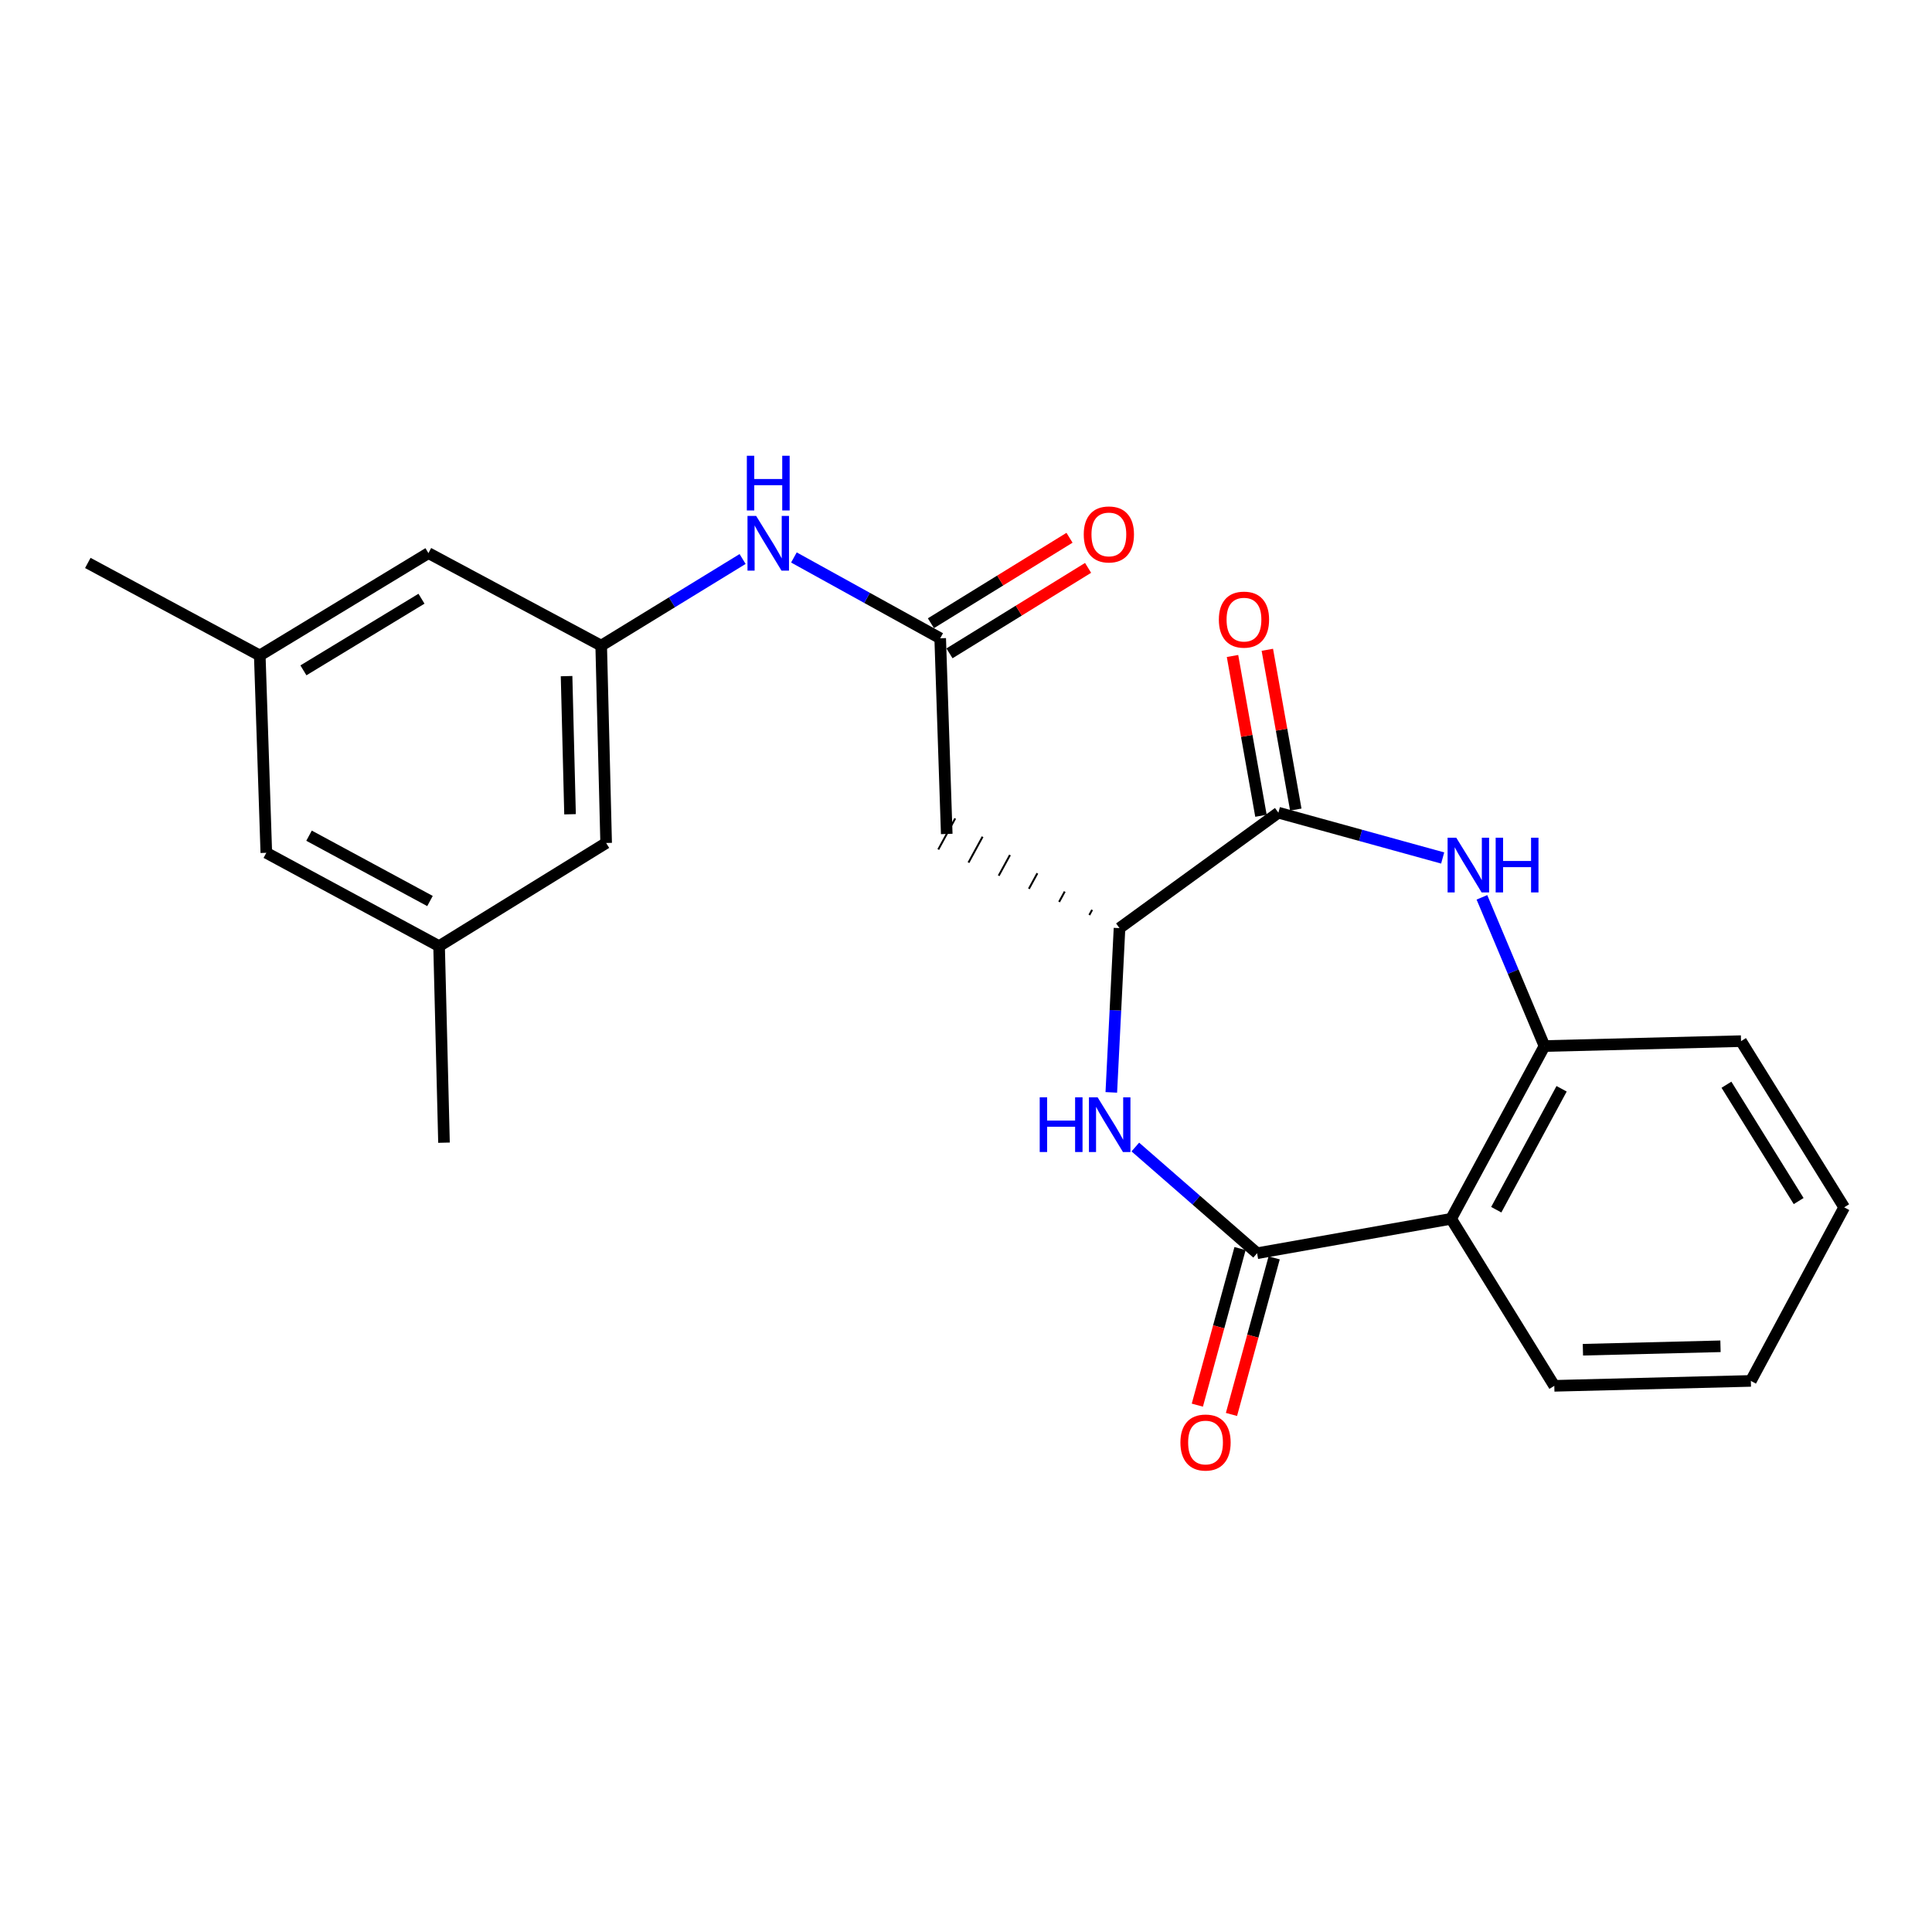 <?xml version='1.0' encoding='iso-8859-1'?>
<svg version='1.1' baseProfile='full'
              xmlns='http://www.w3.org/2000/svg'
                      xmlns:rdkit='http://www.rdkit.org/xml'
                      xmlns:xlink='http://www.w3.org/1999/xlink'
                  xml:space='preserve'
width='1000px' height='1000px' viewBox='0 0 1000 1000'>
<!-- END OF HEADER -->
<rect style='opacity:1.0;fill:#FFFFFF;stroke:none' width='1000' height='1000' x='0' y='0'> </rect>
<path class='bond-0' d='M 650.671,648.665 L 619.158,621.181' style='fill:none;fill-rule:evenodd;stroke:#000000;stroke-width:6px;stroke-linecap:butt;stroke-linejoin:miter;stroke-opacity:1' />
<path class='bond-0' d='M 619.158,621.181 L 587.645,593.697' style='fill:none;fill-rule:evenodd;stroke:#0000FF;stroke-width:6px;stroke-linecap:butt;stroke-linejoin:miter;stroke-opacity:1' />
<path class='bond-3' d='M 650.671,648.665 L 751.105,630.855' style='fill:none;fill-rule:evenodd;stroke:#000000;stroke-width:6px;stroke-linecap:butt;stroke-linejoin:miter;stroke-opacity:1' />
<path class='bond-10' d='M 641.839,646.257 L 630.792,686.779' style='fill:none;fill-rule:evenodd;stroke:#000000;stroke-width:6px;stroke-linecap:butt;stroke-linejoin:miter;stroke-opacity:1' />
<path class='bond-10' d='M 630.792,686.779 L 619.744,727.301' style='fill:none;fill-rule:evenodd;stroke:#FF0000;stroke-width:6px;stroke-linecap:butt;stroke-linejoin:miter;stroke-opacity:1' />
<path class='bond-10' d='M 659.503,651.073 L 648.456,691.595' style='fill:none;fill-rule:evenodd;stroke:#000000;stroke-width:6px;stroke-linecap:butt;stroke-linejoin:miter;stroke-opacity:1' />
<path class='bond-10' d='M 648.456,691.595 L 637.408,732.117' style='fill:none;fill-rule:evenodd;stroke:#FF0000;stroke-width:6px;stroke-linecap:butt;stroke-linejoin:miter;stroke-opacity:1' />
<path class='bond-4' d='M 575.209,565.417 L 577.335,522.907' style='fill:none;fill-rule:evenodd;stroke:#0000FF;stroke-width:6px;stroke-linecap:butt;stroke-linejoin:miter;stroke-opacity:1' />
<path class='bond-4' d='M 577.335,522.907 L 579.46,480.398' style='fill:none;fill-rule:evenodd;stroke:#000000;stroke-width:6px;stroke-linecap:butt;stroke-linejoin:miter;stroke-opacity:1' />
<path class='bond-1' d='M 767.04,464.458 L 783.23,502.947' style='fill:none;fill-rule:evenodd;stroke:#0000FF;stroke-width:6px;stroke-linecap:butt;stroke-linejoin:miter;stroke-opacity:1' />
<path class='bond-1' d='M 783.23,502.947 L 799.419,541.437' style='fill:none;fill-rule:evenodd;stroke:#000000;stroke-width:6px;stroke-linecap:butt;stroke-linejoin:miter;stroke-opacity:1' />
<path class='bond-24' d='M 746.725,444.092 L 704.206,432.366' style='fill:none;fill-rule:evenodd;stroke:#0000FF;stroke-width:6px;stroke-linecap:butt;stroke-linejoin:miter;stroke-opacity:1' />
<path class='bond-24' d='M 704.206,432.366 L 661.687,420.64' style='fill:none;fill-rule:evenodd;stroke:#000000;stroke-width:6px;stroke-linecap:butt;stroke-linejoin:miter;stroke-opacity:1' />
<path class='bond-2' d='M 661.687,420.64 L 579.46,480.398' style='fill:none;fill-rule:evenodd;stroke:#000000;stroke-width:6px;stroke-linecap:butt;stroke-linejoin:miter;stroke-opacity:1' />
<path class='bond-11' d='M 670.699,419.035 L 663.335,377.681' style='fill:none;fill-rule:evenodd;stroke:#000000;stroke-width:6px;stroke-linecap:butt;stroke-linejoin:miter;stroke-opacity:1' />
<path class='bond-11' d='M 663.335,377.681 L 655.97,336.328' style='fill:none;fill-rule:evenodd;stroke:#FF0000;stroke-width:6px;stroke-linecap:butt;stroke-linejoin:miter;stroke-opacity:1' />
<path class='bond-11' d='M 652.674,422.245 L 645.309,380.891' style='fill:none;fill-rule:evenodd;stroke:#000000;stroke-width:6px;stroke-linecap:butt;stroke-linejoin:miter;stroke-opacity:1' />
<path class='bond-11' d='M 645.309,380.891 L 637.945,339.538' style='fill:none;fill-rule:evenodd;stroke:#FF0000;stroke-width:6px;stroke-linecap:butt;stroke-linejoin:miter;stroke-opacity:1' />
<path class='bond-5' d='M 751.105,630.855 L 799.419,541.437' style='fill:none;fill-rule:evenodd;stroke:#000000;stroke-width:6px;stroke-linecap:butt;stroke-linejoin:miter;stroke-opacity:1' />
<path class='bond-5' d='M 774.46,626.146 L 808.28,563.553' style='fill:none;fill-rule:evenodd;stroke:#000000;stroke-width:6px;stroke-linecap:butt;stroke-linejoin:miter;stroke-opacity:1' />
<path class='bond-18' d='M 751.105,630.855 L 804.505,717.303' style='fill:none;fill-rule:evenodd;stroke:#000000;stroke-width:6px;stroke-linecap:butt;stroke-linejoin:miter;stroke-opacity:1' />
<path class='bond-6' d='M 565.285,470.934 L 563.825,473.614' style='fill:none;fill-rule:evenodd;stroke:#000000;stroke-width:1.0px;stroke-linecap:butt;stroke-linejoin:miter;stroke-opacity:1' />
<path class='bond-6' d='M 551.111,461.471 L 548.19,466.83' style='fill:none;fill-rule:evenodd;stroke:#000000;stroke-width:1.0px;stroke-linecap:butt;stroke-linejoin:miter;stroke-opacity:1' />
<path class='bond-6' d='M 536.936,452.008 L 532.555,460.046' style='fill:none;fill-rule:evenodd;stroke:#000000;stroke-width:1.0px;stroke-linecap:butt;stroke-linejoin:miter;stroke-opacity:1' />
<path class='bond-6' d='M 522.762,442.544 L 516.921,453.262' style='fill:none;fill-rule:evenodd;stroke:#000000;stroke-width:1.0px;stroke-linecap:butt;stroke-linejoin:miter;stroke-opacity:1' />
<path class='bond-6' d='M 508.587,433.081 L 501.286,446.478' style='fill:none;fill-rule:evenodd;stroke:#000000;stroke-width:1.0px;stroke-linecap:butt;stroke-linejoin:miter;stroke-opacity:1' />
<path class='bond-6' d='M 494.413,423.618 L 485.651,439.694' style='fill:none;fill-rule:evenodd;stroke:#000000;stroke-width:1.0px;stroke-linecap:butt;stroke-linejoin:miter;stroke-opacity:1' />
<path class='bond-19' d='M 799.419,541.437 L 901.155,538.894' style='fill:none;fill-rule:evenodd;stroke:#000000;stroke-width:6px;stroke-linecap:butt;stroke-linejoin:miter;stroke-opacity:1' />
<path class='bond-7' d='M 490.032,431.656 L 486.645,330.378' style='fill:none;fill-rule:evenodd;stroke:#000000;stroke-width:6px;stroke-linecap:butt;stroke-linejoin:miter;stroke-opacity:1' />
<path class='bond-8' d='M 486.645,330.378 L 448.785,309.462' style='fill:none;fill-rule:evenodd;stroke:#000000;stroke-width:6px;stroke-linecap:butt;stroke-linejoin:miter;stroke-opacity:1' />
<path class='bond-8' d='M 448.785,309.462 L 410.926,288.546' style='fill:none;fill-rule:evenodd;stroke:#0000FF;stroke-width:6px;stroke-linecap:butt;stroke-linejoin:miter;stroke-opacity:1' />
<path class='bond-12' d='M 491.45,338.169 L 527.319,316.05' style='fill:none;fill-rule:evenodd;stroke:#000000;stroke-width:6px;stroke-linecap:butt;stroke-linejoin:miter;stroke-opacity:1' />
<path class='bond-12' d='M 527.319,316.05 L 563.188,293.93' style='fill:none;fill-rule:evenodd;stroke:#FF0000;stroke-width:6px;stroke-linecap:butt;stroke-linejoin:miter;stroke-opacity:1' />
<path class='bond-12' d='M 481.84,322.586 L 517.709,300.466' style='fill:none;fill-rule:evenodd;stroke:#000000;stroke-width:6px;stroke-linecap:butt;stroke-linejoin:miter;stroke-opacity:1' />
<path class='bond-12' d='M 517.709,300.466 L 553.578,278.346' style='fill:none;fill-rule:evenodd;stroke:#FF0000;stroke-width:6px;stroke-linecap:butt;stroke-linejoin:miter;stroke-opacity:1' />
<path class='bond-9' d='M 384.369,289.341 L 347.772,311.761' style='fill:none;fill-rule:evenodd;stroke:#0000FF;stroke-width:6px;stroke-linecap:butt;stroke-linejoin:miter;stroke-opacity:1' />
<path class='bond-9' d='M 347.772,311.761 L 311.176,334.182' style='fill:none;fill-rule:evenodd;stroke:#000000;stroke-width:6px;stroke-linecap:butt;stroke-linejoin:miter;stroke-opacity:1' />
<path class='bond-15' d='M 311.176,334.182 L 221.758,286.294' style='fill:none;fill-rule:evenodd;stroke:#000000;stroke-width:6px;stroke-linecap:butt;stroke-linejoin:miter;stroke-opacity:1' />
<path class='bond-16' d='M 311.176,334.182 L 313.739,436.324' style='fill:none;fill-rule:evenodd;stroke:#000000;stroke-width:6px;stroke-linecap:butt;stroke-linejoin:miter;stroke-opacity:1' />
<path class='bond-16' d='M 293.257,349.962 L 295.051,421.462' style='fill:none;fill-rule:evenodd;stroke:#000000;stroke-width:6px;stroke-linecap:butt;stroke-linejoin:miter;stroke-opacity:1' />
<path class='bond-13' d='M 134.455,339.267 L 221.758,286.294' style='fill:none;fill-rule:evenodd;stroke:#000000;stroke-width:6px;stroke-linecap:butt;stroke-linejoin:miter;stroke-opacity:1' />
<path class='bond-13' d='M 157.049,346.974 L 218.16,309.893' style='fill:none;fill-rule:evenodd;stroke:#000000;stroke-width:6px;stroke-linecap:butt;stroke-linejoin:miter;stroke-opacity:1' />
<path class='bond-21' d='M 134.455,339.267 L 45.455,291.38' style='fill:none;fill-rule:evenodd;stroke:#000000;stroke-width:6px;stroke-linecap:butt;stroke-linejoin:miter;stroke-opacity:1' />
<path class='bond-26' d='M 134.455,339.267 L 137.843,441.41' style='fill:none;fill-rule:evenodd;stroke:#000000;stroke-width:6px;stroke-linecap:butt;stroke-linejoin:miter;stroke-opacity:1' />
<path class='bond-14' d='M 227.271,489.725 L 313.739,436.324' style='fill:none;fill-rule:evenodd;stroke:#000000;stroke-width:6px;stroke-linecap:butt;stroke-linejoin:miter;stroke-opacity:1' />
<path class='bond-17' d='M 227.271,489.725 L 137.843,441.41' style='fill:none;fill-rule:evenodd;stroke:#000000;stroke-width:6px;stroke-linecap:butt;stroke-linejoin:miter;stroke-opacity:1' />
<path class='bond-17' d='M 222.559,466.369 L 159.959,432.549' style='fill:none;fill-rule:evenodd;stroke:#000000;stroke-width:6px;stroke-linecap:butt;stroke-linejoin:miter;stroke-opacity:1' />
<path class='bond-20' d='M 227.271,489.725 L 229.814,591.45' style='fill:none;fill-rule:evenodd;stroke:#000000;stroke-width:6px;stroke-linecap:butt;stroke-linejoin:miter;stroke-opacity:1' />
<path class='bond-22' d='M 804.505,717.303 L 906.241,714.76' style='fill:none;fill-rule:evenodd;stroke:#000000;stroke-width:6px;stroke-linecap:butt;stroke-linejoin:miter;stroke-opacity:1' />
<path class='bond-22' d='M 819.308,698.618 L 890.523,696.838' style='fill:none;fill-rule:evenodd;stroke:#000000;stroke-width:6px;stroke-linecap:butt;stroke-linejoin:miter;stroke-opacity:1' />
<path class='bond-25' d='M 901.155,538.894 L 954.545,624.915' style='fill:none;fill-rule:evenodd;stroke:#000000;stroke-width:6px;stroke-linecap:butt;stroke-linejoin:miter;stroke-opacity:1' />
<path class='bond-25' d='M 893.608,561.452 L 930.981,621.667' style='fill:none;fill-rule:evenodd;stroke:#000000;stroke-width:6px;stroke-linecap:butt;stroke-linejoin:miter;stroke-opacity:1' />
<path class='bond-23' d='M 906.241,714.76 L 954.545,624.915' style='fill:none;fill-rule:evenodd;stroke:#000000;stroke-width:6px;stroke-linecap:butt;stroke-linejoin:miter;stroke-opacity:1' />
<path  class='atom-1' d='M 538.154 567.963
L 541.994 567.963
L 541.994 580.003
L 556.474 580.003
L 556.474 567.963
L 560.314 567.963
L 560.314 596.283
L 556.474 596.283
L 556.474 583.203
L 541.994 583.203
L 541.994 596.283
L 538.154 596.283
L 538.154 567.963
' fill='#0000FF'/>
<path  class='atom-1' d='M 568.114 567.963
L 577.394 582.963
Q 578.314 584.443, 579.794 587.123
Q 581.274 589.803, 581.354 589.963
L 581.354 567.963
L 585.114 567.963
L 585.114 596.283
L 581.234 596.283
L 571.274 579.883
Q 570.114 577.963, 568.874 575.763
Q 567.674 573.563, 567.314 572.883
L 567.314 596.283
L 563.634 596.283
L 563.634 567.963
L 568.114 567.963
' fill='#0000FF'/>
<path  class='atom-2' d='M 753.755 433.597
L 763.035 448.597
Q 763.955 450.077, 765.435 452.757
Q 766.915 455.437, 766.995 455.597
L 766.995 433.597
L 770.755 433.597
L 770.755 461.917
L 766.875 461.917
L 756.915 445.517
Q 755.755 443.597, 754.515 441.397
Q 753.315 439.197, 752.955 438.517
L 752.955 461.917
L 749.275 461.917
L 749.275 433.597
L 753.755 433.597
' fill='#0000FF'/>
<path  class='atom-2' d='M 774.155 433.597
L 777.995 433.597
L 777.995 445.637
L 792.475 445.637
L 792.475 433.597
L 796.315 433.597
L 796.315 461.917
L 792.475 461.917
L 792.475 448.837
L 777.995 448.837
L 777.995 461.917
L 774.155 461.917
L 774.155 433.597
' fill='#0000FF'/>
<path  class='atom-9' d='M 391.384 267.048
L 400.664 282.048
Q 401.584 283.528, 403.064 286.208
Q 404.544 288.888, 404.624 289.048
L 404.624 267.048
L 408.384 267.048
L 408.384 295.368
L 404.504 295.368
L 394.544 278.968
Q 393.384 277.048, 392.144 274.848
Q 390.944 272.648, 390.584 271.968
L 390.584 295.368
L 386.904 295.368
L 386.904 267.048
L 391.384 267.048
' fill='#0000FF'/>
<path  class='atom-9' d='M 386.564 235.896
L 390.404 235.896
L 390.404 247.936
L 404.884 247.936
L 404.884 235.896
L 408.724 235.896
L 408.724 264.216
L 404.884 264.216
L 404.884 251.136
L 390.404 251.136
L 390.404 264.216
L 386.564 264.216
L 386.564 235.896
' fill='#0000FF'/>
<path  class='atom-11' d='M 610.981 746.646
Q 610.981 739.846, 614.341 736.046
Q 617.701 732.246, 623.981 732.246
Q 630.261 732.246, 633.621 736.046
Q 636.981 739.846, 636.981 746.646
Q 636.981 753.526, 633.581 757.446
Q 630.181 761.326, 623.981 761.326
Q 617.741 761.326, 614.341 757.446
Q 610.981 753.566, 610.981 746.646
M 623.981 758.126
Q 628.301 758.126, 630.621 755.246
Q 632.981 752.326, 632.981 746.646
Q 632.981 741.086, 630.621 738.286
Q 628.301 735.446, 623.981 735.446
Q 619.661 735.446, 617.301 738.246
Q 614.981 741.046, 614.981 746.646
Q 614.981 752.366, 617.301 755.246
Q 619.661 758.126, 623.981 758.126
' fill='#FF0000'/>
<path  class='atom-12' d='M 630.876 320.713
Q 630.876 313.913, 634.236 310.113
Q 637.596 306.313, 643.876 306.313
Q 650.156 306.313, 653.516 310.113
Q 656.876 313.913, 656.876 320.713
Q 656.876 327.593, 653.476 331.513
Q 650.076 335.393, 643.876 335.393
Q 637.636 335.393, 634.236 331.513
Q 630.876 327.633, 630.876 320.713
M 643.876 332.193
Q 648.196 332.193, 650.516 329.313
Q 652.876 326.393, 652.876 320.713
Q 652.876 315.153, 650.516 312.353
Q 648.196 309.513, 643.876 309.513
Q 639.556 309.513, 637.196 312.313
Q 634.876 315.113, 634.876 320.713
Q 634.876 326.433, 637.196 329.313
Q 639.556 332.193, 643.876 332.193
' fill='#FF0000'/>
<path  class='atom-13' d='M 560.947 276.62
Q 560.947 269.82, 564.307 266.02
Q 567.667 262.22, 573.947 262.22
Q 580.227 262.22, 583.587 266.02
Q 586.947 269.82, 586.947 276.62
Q 586.947 283.5, 583.547 287.42
Q 580.147 291.3, 573.947 291.3
Q 567.707 291.3, 564.307 287.42
Q 560.947 283.54, 560.947 276.62
M 573.947 288.1
Q 578.267 288.1, 580.587 285.22
Q 582.947 282.3, 582.947 276.62
Q 582.947 271.06, 580.587 268.26
Q 578.267 265.42, 573.947 265.42
Q 569.627 265.42, 567.267 268.22
Q 564.947 271.02, 564.947 276.62
Q 564.947 282.34, 567.267 285.22
Q 569.627 288.1, 573.947 288.1
' fill='#FF0000'/>
</svg>
